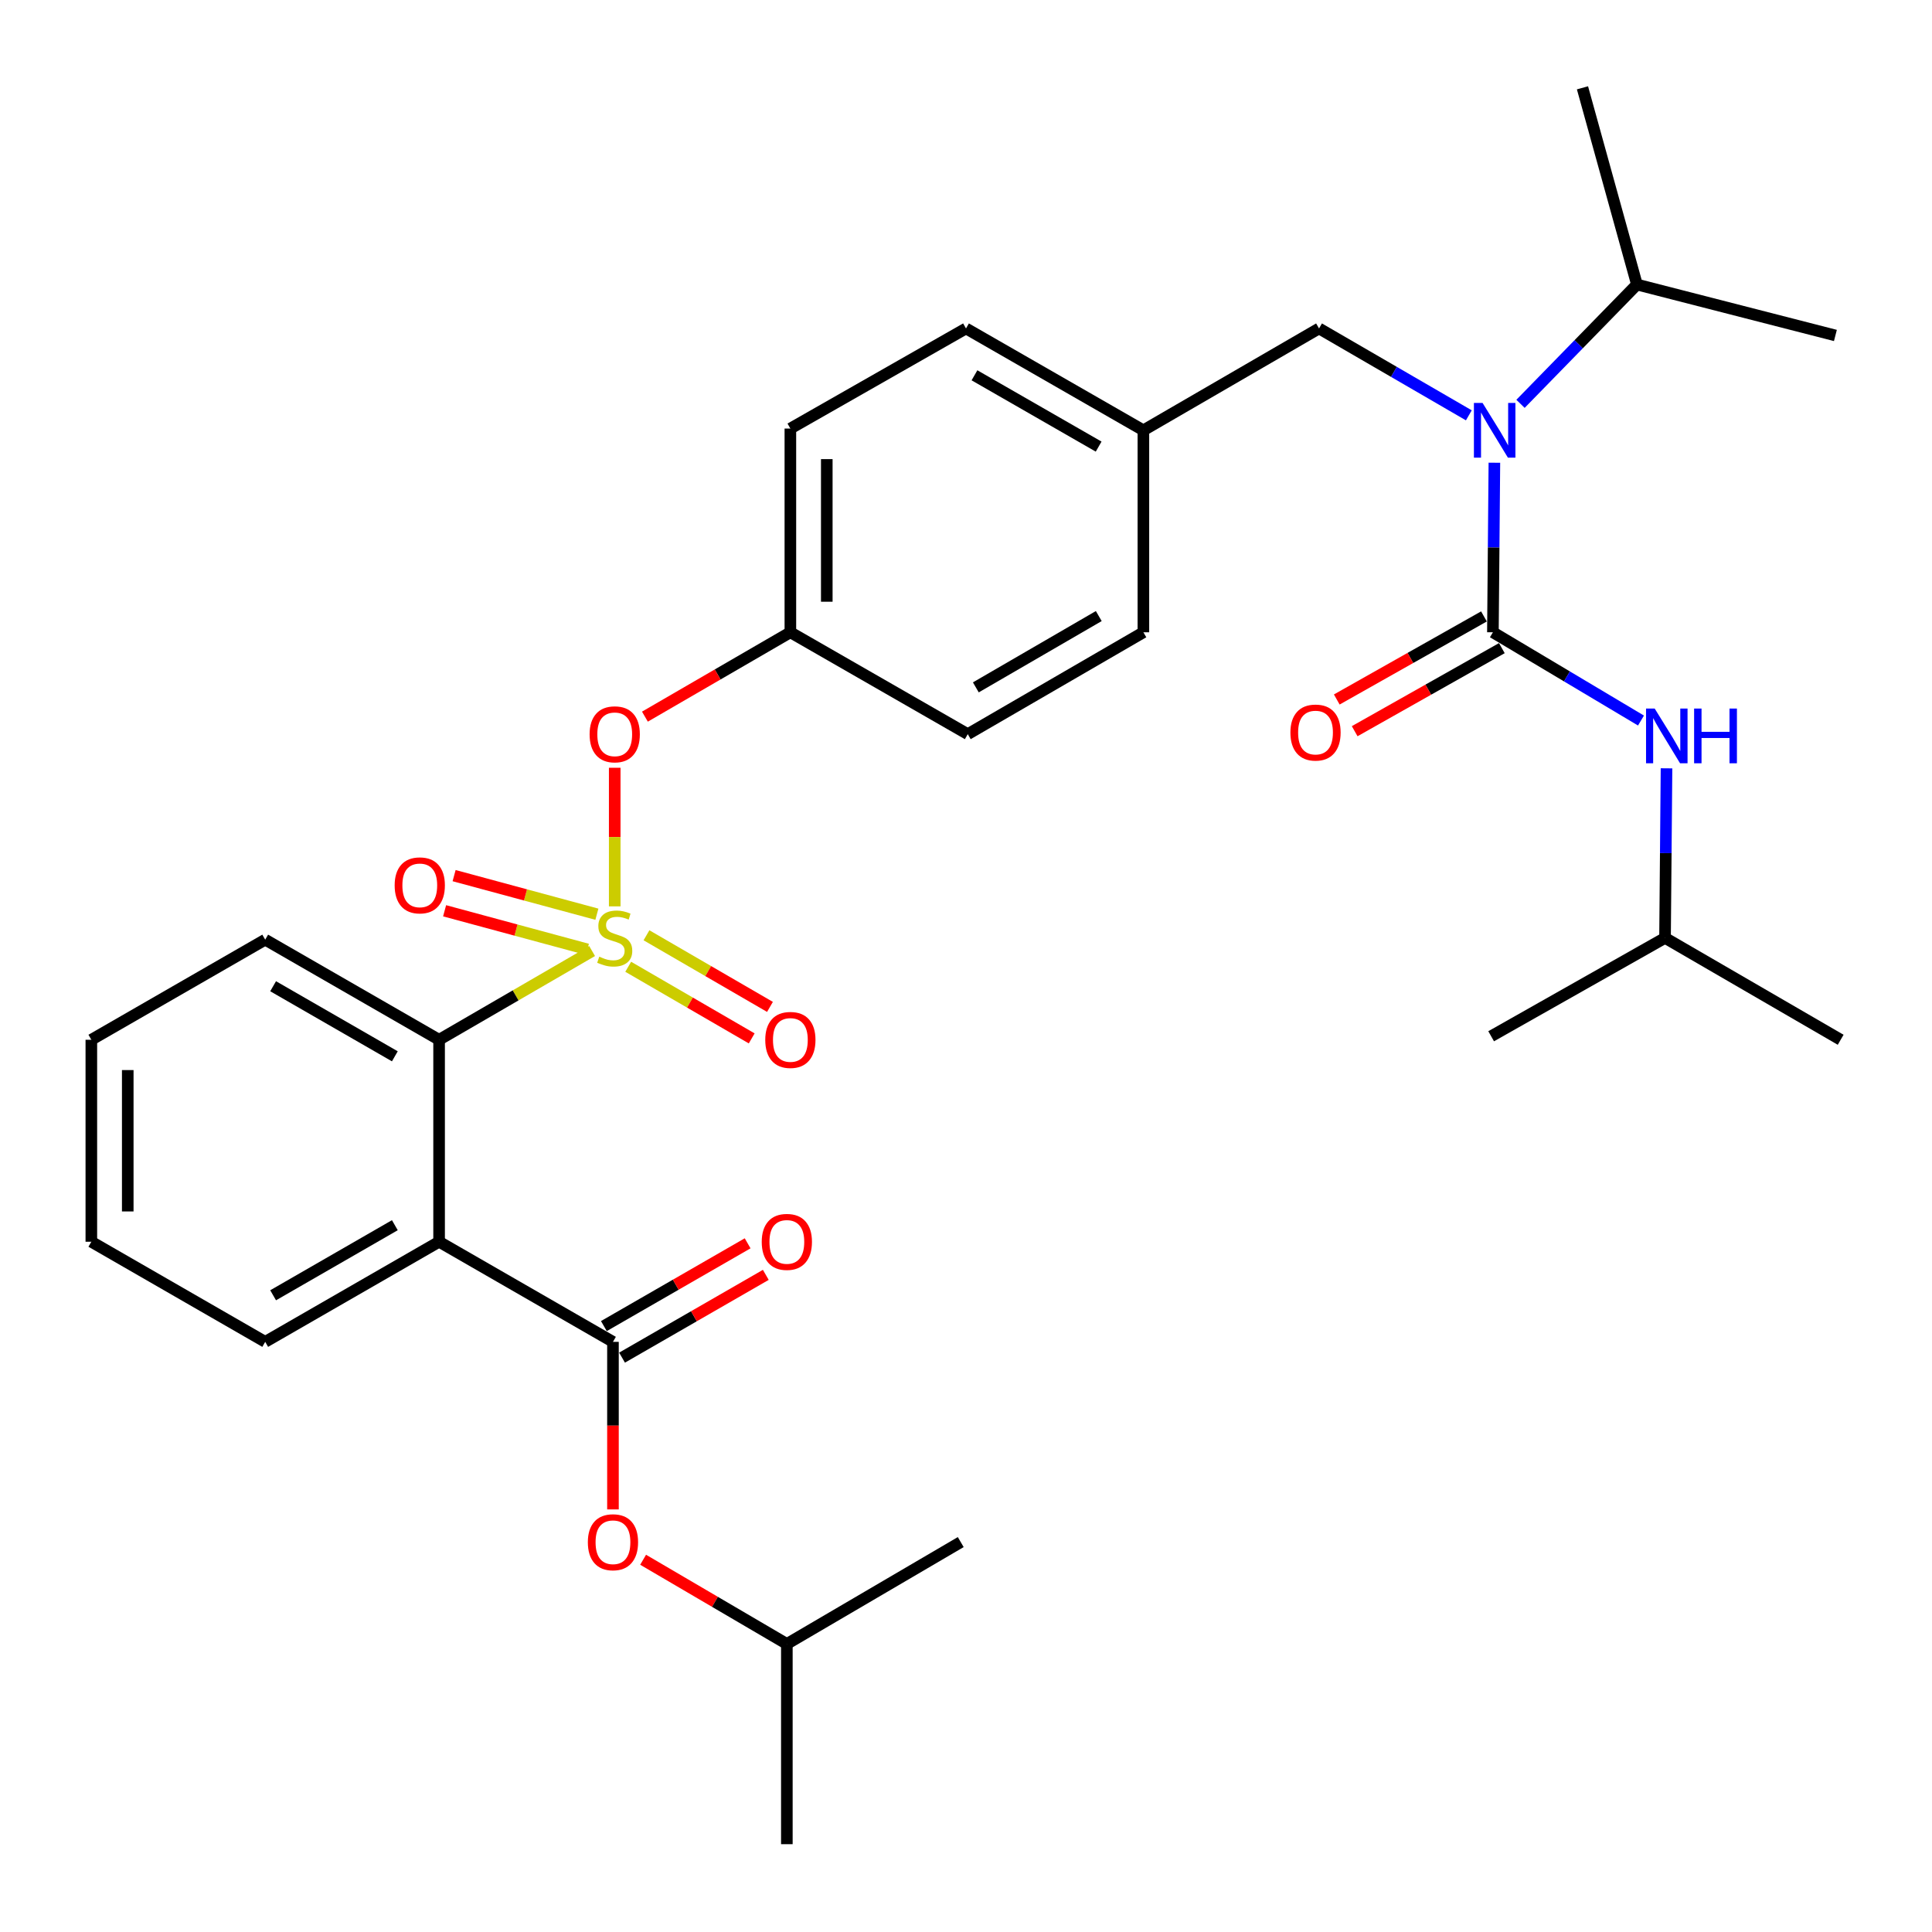 <?xml version='1.0' encoding='iso-8859-1'?>
<svg version='1.1' baseProfile='full'
              xmlns='http://www.w3.org/2000/svg'
                      xmlns:rdkit='http://www.rdkit.org/xml'
                      xmlns:xlink='http://www.w3.org/1999/xlink'
                  xml:space='preserve'
width='1000px' height='1000px' viewBox='0 0 1000 1000'>
<!-- END OF HEADER -->
<rect style='opacity:1.0;fill:#FFFFFF;stroke:none' width='1000' height='1000' x='0' y='0'> </rect>
<path class='bond-0' d='M 861.819,485.456 L 952.724,538.186' style='fill:none;fill-rule:evenodd;stroke:#000000;stroke-width:6px;stroke-linecap:butt;stroke-linejoin:miter;stroke-opacity:1' />
<path class='bond-1' d='M 861.819,485.456 L 771.814,536.364' style='fill:none;fill-rule:evenodd;stroke:#000000;stroke-width:6px;stroke-linecap:butt;stroke-linejoin:miter;stroke-opacity:1' />
<path class='bond-2' d='M 861.819,485.456 L 862.201,441.569' style='fill:none;fill-rule:evenodd;stroke:#000000;stroke-width:6px;stroke-linecap:butt;stroke-linejoin:miter;stroke-opacity:1' />
<path class='bond-2' d='M 862.201,441.569 L 862.583,397.682' style='fill:none;fill-rule:evenodd;stroke:#0000FF;stroke-width:6px;stroke-linecap:butt;stroke-linejoin:miter;stroke-opacity:1' />
<path class='bond-3' d='M 682.731,170.001 L 591.816,222.731' style='fill:none;fill-rule:evenodd;stroke:#000000;stroke-width:6px;stroke-linecap:butt;stroke-linejoin:miter;stroke-opacity:1' />
<path class='bond-4' d='M 682.731,170.001 L 721.5,192.489' style='fill:none;fill-rule:evenodd;stroke:#000000;stroke-width:6px;stroke-linecap:butt;stroke-linejoin:miter;stroke-opacity:1' />
<path class='bond-4' d='M 721.5,192.489 L 760.269,214.977' style='fill:none;fill-rule:evenodd;stroke:#0000FF;stroke-width:6px;stroke-linecap:butt;stroke-linejoin:miter;stroke-opacity:1' />
<path class='bond-5' d='M 773.49,239.504 L 773.108,283.386' style='fill:none;fill-rule:evenodd;stroke:#0000FF;stroke-width:6px;stroke-linecap:butt;stroke-linejoin:miter;stroke-opacity:1' />
<path class='bond-5' d='M 773.108,283.386 L 772.725,327.268' style='fill:none;fill-rule:evenodd;stroke:#000000;stroke-width:6px;stroke-linecap:butt;stroke-linejoin:miter;stroke-opacity:1' />
<path class='bond-6' d='M 787.012,209.024 L 817.144,178.147' style='fill:none;fill-rule:evenodd;stroke:#0000FF;stroke-width:6px;stroke-linecap:butt;stroke-linejoin:miter;stroke-opacity:1' />
<path class='bond-6' d='M 817.144,178.147 L 847.275,147.27' style='fill:none;fill-rule:evenodd;stroke:#000000;stroke-width:6px;stroke-linecap:butt;stroke-linejoin:miter;stroke-opacity:1' />
<path class='bond-7' d='M 768.094,319.061 L 730.003,340.559' style='fill:none;fill-rule:evenodd;stroke:#000000;stroke-width:6px;stroke-linecap:butt;stroke-linejoin:miter;stroke-opacity:1' />
<path class='bond-7' d='M 730.003,340.559 L 691.913,362.056' style='fill:none;fill-rule:evenodd;stroke:#FF0000;stroke-width:6px;stroke-linecap:butt;stroke-linejoin:miter;stroke-opacity:1' />
<path class='bond-7' d='M 777.357,335.475 L 739.267,356.972' style='fill:none;fill-rule:evenodd;stroke:#000000;stroke-width:6px;stroke-linecap:butt;stroke-linejoin:miter;stroke-opacity:1' />
<path class='bond-7' d='M 739.267,356.972 L 701.177,378.469' style='fill:none;fill-rule:evenodd;stroke:#FF0000;stroke-width:6px;stroke-linecap:butt;stroke-linejoin:miter;stroke-opacity:1' />
<path class='bond-8' d='M 772.725,327.268 L 811.048,350.107' style='fill:none;fill-rule:evenodd;stroke:#000000;stroke-width:6px;stroke-linecap:butt;stroke-linejoin:miter;stroke-opacity:1' />
<path class='bond-8' d='M 811.048,350.107 L 849.37,372.947' style='fill:none;fill-rule:evenodd;stroke:#0000FF;stroke-width:6px;stroke-linecap:butt;stroke-linejoin:miter;stroke-opacity:1' />
<path class='bond-9' d='M 847.275,147.27 L 819.089,45.455' style='fill:none;fill-rule:evenodd;stroke:#000000;stroke-width:6px;stroke-linecap:butt;stroke-linejoin:miter;stroke-opacity:1' />
<path class='bond-10' d='M 847.275,147.27 L 950.001,173.634' style='fill:none;fill-rule:evenodd;stroke:#000000;stroke-width:6px;stroke-linecap:butt;stroke-linejoin:miter;stroke-opacity:1' />
<path class='bond-11' d='M 591.816,222.731 L 500,170.001' style='fill:none;fill-rule:evenodd;stroke:#000000;stroke-width:6px;stroke-linecap:butt;stroke-linejoin:miter;stroke-opacity:1' />
<path class='bond-11' d='M 568.657,231.165 L 504.386,194.254' style='fill:none;fill-rule:evenodd;stroke:#000000;stroke-width:6px;stroke-linecap:butt;stroke-linejoin:miter;stroke-opacity:1' />
<path class='bond-12' d='M 591.816,222.731 L 591.816,327.268' style='fill:none;fill-rule:evenodd;stroke:#000000;stroke-width:6px;stroke-linecap:butt;stroke-linejoin:miter;stroke-opacity:1' />
<path class='bond-13' d='M 500,170.001 L 409.095,221.82' style='fill:none;fill-rule:evenodd;stroke:#000000;stroke-width:6px;stroke-linecap:butt;stroke-linejoin:miter;stroke-opacity:1' />
<path class='bond-14' d='M 409.095,221.82 L 409.095,327.268' style='fill:none;fill-rule:evenodd;stroke:#000000;stroke-width:6px;stroke-linecap:butt;stroke-linejoin:miter;stroke-opacity:1' />
<path class='bond-14' d='M 427.942,237.637 L 427.942,311.451' style='fill:none;fill-rule:evenodd;stroke:#000000;stroke-width:6px;stroke-linecap:butt;stroke-linejoin:miter;stroke-opacity:1' />
<path class='bond-15' d='M 409.095,327.268 L 500.911,379.998' style='fill:none;fill-rule:evenodd;stroke:#000000;stroke-width:6px;stroke-linecap:butt;stroke-linejoin:miter;stroke-opacity:1' />
<path class='bond-16' d='M 409.095,327.268 L 371.451,349.101' style='fill:none;fill-rule:evenodd;stroke:#000000;stroke-width:6px;stroke-linecap:butt;stroke-linejoin:miter;stroke-opacity:1' />
<path class='bond-16' d='M 371.451,349.101 L 333.807,370.934' style='fill:none;fill-rule:evenodd;stroke:#FF0000;stroke-width:6px;stroke-linecap:butt;stroke-linejoin:miter;stroke-opacity:1' />
<path class='bond-17' d='M 500.911,379.998 L 591.816,327.268' style='fill:none;fill-rule:evenodd;stroke:#000000;stroke-width:6px;stroke-linecap:butt;stroke-linejoin:miter;stroke-opacity:1' />
<path class='bond-17' d='M 505.09,355.785 L 568.724,318.875' style='fill:none;fill-rule:evenodd;stroke:#000000;stroke-width:6px;stroke-linecap:butt;stroke-linejoin:miter;stroke-opacity:1' />
<path class='bond-18' d='M 47.276,538.186 L 47.276,642.723' style='fill:none;fill-rule:evenodd;stroke:#000000;stroke-width:6px;stroke-linecap:butt;stroke-linejoin:miter;stroke-opacity:1' />
<path class='bond-18' d='M 66.123,553.867 L 66.123,627.043' style='fill:none;fill-rule:evenodd;stroke:#000000;stroke-width:6px;stroke-linecap:butt;stroke-linejoin:miter;stroke-opacity:1' />
<path class='bond-19' d='M 47.276,538.186 L 137.27,486.367' style='fill:none;fill-rule:evenodd;stroke:#000000;stroke-width:6px;stroke-linecap:butt;stroke-linejoin:miter;stroke-opacity:1' />
<path class='bond-20' d='M 47.276,642.723 L 137.27,694.542' style='fill:none;fill-rule:evenodd;stroke:#000000;stroke-width:6px;stroke-linecap:butt;stroke-linejoin:miter;stroke-opacity:1' />
<path class='bond-21' d='M 137.27,694.542 L 227.275,642.723' style='fill:none;fill-rule:evenodd;stroke:#000000;stroke-width:6px;stroke-linecap:butt;stroke-linejoin:miter;stroke-opacity:1' />
<path class='bond-21' d='M 141.367,670.436 L 204.371,634.163' style='fill:none;fill-rule:evenodd;stroke:#000000;stroke-width:6px;stroke-linecap:butt;stroke-linejoin:miter;stroke-opacity:1' />
<path class='bond-22' d='M 227.275,642.723 L 227.275,538.186' style='fill:none;fill-rule:evenodd;stroke:#000000;stroke-width:6px;stroke-linecap:butt;stroke-linejoin:miter;stroke-opacity:1' />
<path class='bond-23' d='M 227.275,642.723 L 317.269,694.542' style='fill:none;fill-rule:evenodd;stroke:#000000;stroke-width:6px;stroke-linecap:butt;stroke-linejoin:miter;stroke-opacity:1' />
<path class='bond-24' d='M 318.18,397.394 L 318.18,433.264' style='fill:none;fill-rule:evenodd;stroke:#FF0000;stroke-width:6px;stroke-linecap:butt;stroke-linejoin:miter;stroke-opacity:1' />
<path class='bond-24' d='M 318.18,433.264 L 318.18,469.135' style='fill:none;fill-rule:evenodd;stroke:#CCCC00;stroke-width:6px;stroke-linecap:butt;stroke-linejoin:miter;stroke-opacity:1' />
<path class='bond-25' d='M 325.159,500.398 L 357.119,518.934' style='fill:none;fill-rule:evenodd;stroke:#CCCC00;stroke-width:6px;stroke-linecap:butt;stroke-linejoin:miter;stroke-opacity:1' />
<path class='bond-25' d='M 357.119,518.934 L 389.078,537.47' style='fill:none;fill-rule:evenodd;stroke:#FF0000;stroke-width:6px;stroke-linecap:butt;stroke-linejoin:miter;stroke-opacity:1' />
<path class='bond-25' d='M 334.615,484.095 L 366.574,502.631' style='fill:none;fill-rule:evenodd;stroke:#CCCC00;stroke-width:6px;stroke-linecap:butt;stroke-linejoin:miter;stroke-opacity:1' />
<path class='bond-25' d='M 366.574,502.631 L 398.534,521.167' style='fill:none;fill-rule:evenodd;stroke:#FF0000;stroke-width:6px;stroke-linecap:butt;stroke-linejoin:miter;stroke-opacity:1' />
<path class='bond-26' d='M 308.946,473.199 L 271.995,463.211' style='fill:none;fill-rule:evenodd;stroke:#CCCC00;stroke-width:6px;stroke-linecap:butt;stroke-linejoin:miter;stroke-opacity:1' />
<path class='bond-26' d='M 271.995,463.211 L 235.045,453.222' style='fill:none;fill-rule:evenodd;stroke:#FF0000;stroke-width:6px;stroke-linecap:butt;stroke-linejoin:miter;stroke-opacity:1' />
<path class='bond-26' d='M 304.028,491.393 L 267.077,481.404' style='fill:none;fill-rule:evenodd;stroke:#CCCC00;stroke-width:6px;stroke-linecap:butt;stroke-linejoin:miter;stroke-opacity:1' />
<path class='bond-26' d='M 267.077,481.404 L 230.127,471.416' style='fill:none;fill-rule:evenodd;stroke:#FF0000;stroke-width:6px;stroke-linecap:butt;stroke-linejoin:miter;stroke-opacity:1' />
<path class='bond-27' d='M 306.472,492.247 L 266.874,515.217' style='fill:none;fill-rule:evenodd;stroke:#CCCC00;stroke-width:6px;stroke-linecap:butt;stroke-linejoin:miter;stroke-opacity:1' />
<path class='bond-27' d='M 266.874,515.217 L 227.275,538.186' style='fill:none;fill-rule:evenodd;stroke:#000000;stroke-width:6px;stroke-linecap:butt;stroke-linejoin:miter;stroke-opacity:1' />
<path class='bond-28' d='M 227.275,538.186 L 137.27,486.367' style='fill:none;fill-rule:evenodd;stroke:#000000;stroke-width:6px;stroke-linecap:butt;stroke-linejoin:miter;stroke-opacity:1' />
<path class='bond-28' d='M 204.371,546.746 L 141.367,510.474' style='fill:none;fill-rule:evenodd;stroke:#000000;stroke-width:6px;stroke-linecap:butt;stroke-linejoin:miter;stroke-opacity:1' />
<path class='bond-29' d='M 317.269,694.542 L 317.269,737.905' style='fill:none;fill-rule:evenodd;stroke:#000000;stroke-width:6px;stroke-linecap:butt;stroke-linejoin:miter;stroke-opacity:1' />
<path class='bond-29' d='M 317.269,737.905 L 317.269,781.268' style='fill:none;fill-rule:evenodd;stroke:#FF0000;stroke-width:6px;stroke-linecap:butt;stroke-linejoin:miter;stroke-opacity:1' />
<path class='bond-30' d='M 321.971,702.709 L 359.175,681.289' style='fill:none;fill-rule:evenodd;stroke:#000000;stroke-width:6px;stroke-linecap:butt;stroke-linejoin:miter;stroke-opacity:1' />
<path class='bond-30' d='M 359.175,681.289 L 396.379,659.869' style='fill:none;fill-rule:evenodd;stroke:#FF0000;stroke-width:6px;stroke-linecap:butt;stroke-linejoin:miter;stroke-opacity:1' />
<path class='bond-30' d='M 312.567,686.375 L 349.771,664.956' style='fill:none;fill-rule:evenodd;stroke:#000000;stroke-width:6px;stroke-linecap:butt;stroke-linejoin:miter;stroke-opacity:1' />
<path class='bond-30' d='M 349.771,664.956 L 386.975,643.536' style='fill:none;fill-rule:evenodd;stroke:#FF0000;stroke-width:6px;stroke-linecap:butt;stroke-linejoin:miter;stroke-opacity:1' />
<path class='bond-31' d='M 332.877,807.323 L 370.075,829.116' style='fill:none;fill-rule:evenodd;stroke:#FF0000;stroke-width:6px;stroke-linecap:butt;stroke-linejoin:miter;stroke-opacity:1' />
<path class='bond-31' d='M 370.075,829.116 L 407.273,850.908' style='fill:none;fill-rule:evenodd;stroke:#000000;stroke-width:6px;stroke-linecap:butt;stroke-linejoin:miter;stroke-opacity:1' />
<path class='bond-32' d='M 407.273,850.908 L 407.273,954.545' style='fill:none;fill-rule:evenodd;stroke:#000000;stroke-width:6px;stroke-linecap:butt;stroke-linejoin:miter;stroke-opacity:1' />
<path class='bond-33' d='M 407.273,850.908 L 497.278,798.179' style='fill:none;fill-rule:evenodd;stroke:#000000;stroke-width:6px;stroke-linecap:butt;stroke-linejoin:miter;stroke-opacity:1' />
<path  class='atom-2' d='M 767.376 208.571
L 776.656 223.571
Q 777.576 225.051, 779.056 227.731
Q 780.536 230.411, 780.616 230.571
L 780.616 208.571
L 784.376 208.571
L 784.376 236.891
L 780.496 236.891
L 770.536 220.491
Q 769.376 218.571, 768.136 216.371
Q 766.936 214.171, 766.576 213.491
L 766.576 236.891
L 762.896 236.891
L 762.896 208.571
L 767.376 208.571
' fill='#0000FF'/>
<path  class='atom-4' d='M 667.909 379.167
Q 667.909 372.367, 671.269 368.567
Q 674.629 364.767, 680.909 364.767
Q 687.189 364.767, 690.549 368.567
Q 693.909 372.367, 693.909 379.167
Q 693.909 386.047, 690.509 389.967
Q 687.109 393.847, 680.909 393.847
Q 674.669 393.847, 671.269 389.967
Q 667.909 386.087, 667.909 379.167
M 680.909 390.647
Q 685.229 390.647, 687.549 387.767
Q 689.909 384.847, 689.909 379.167
Q 689.909 373.607, 687.549 370.807
Q 685.229 367.967, 680.909 367.967
Q 676.589 367.967, 674.229 370.767
Q 671.909 373.567, 671.909 379.167
Q 671.909 384.887, 674.229 387.767
Q 676.589 390.647, 680.909 390.647
' fill='#FF0000'/>
<path  class='atom-5' d='M 856.47 366.749
L 865.75 381.749
Q 866.67 383.229, 868.15 385.909
Q 869.63 388.589, 869.71 388.749
L 869.71 366.749
L 873.47 366.749
L 873.47 395.069
L 869.59 395.069
L 859.63 378.669
Q 858.47 376.749, 857.23 374.549
Q 856.03 372.349, 855.67 371.669
L 855.67 395.069
L 851.99 395.069
L 851.99 366.749
L 856.47 366.749
' fill='#0000FF'/>
<path  class='atom-5' d='M 876.87 366.749
L 880.71 366.749
L 880.71 378.789
L 895.19 378.789
L 895.19 366.749
L 899.03 366.749
L 899.03 395.069
L 895.19 395.069
L 895.19 381.989
L 880.71 381.989
L 880.71 395.069
L 876.87 395.069
L 876.87 366.749
' fill='#0000FF'/>
<path  class='atom-20' d='M 305.18 380.078
Q 305.18 373.278, 308.54 369.478
Q 311.9 365.678, 318.18 365.678
Q 324.46 365.678, 327.82 369.478
Q 331.18 373.278, 331.18 380.078
Q 331.18 386.958, 327.78 390.878
Q 324.38 394.758, 318.18 394.758
Q 311.94 394.758, 308.54 390.878
Q 305.18 386.998, 305.18 380.078
M 318.18 391.558
Q 322.5 391.558, 324.82 388.678
Q 327.18 385.758, 327.18 380.078
Q 327.18 374.518, 324.82 371.718
Q 322.5 368.878, 318.18 368.878
Q 313.86 368.878, 311.5 371.678
Q 309.18 374.478, 309.18 380.078
Q 309.18 385.798, 311.5 388.678
Q 313.86 391.558, 318.18 391.558
' fill='#FF0000'/>
<path  class='atom-21' d='M 310.18 495.176
Q 310.5 495.296, 311.82 495.856
Q 313.14 496.416, 314.58 496.776
Q 316.06 497.096, 317.5 497.096
Q 320.18 497.096, 321.74 495.816
Q 323.3 494.496, 323.3 492.216
Q 323.3 490.656, 322.5 489.696
Q 321.74 488.736, 320.54 488.216
Q 319.34 487.696, 317.34 487.096
Q 314.82 486.336, 313.3 485.616
Q 311.82 484.896, 310.74 483.376
Q 309.7 481.856, 309.7 479.296
Q 309.7 475.736, 312.1 473.536
Q 314.54 471.336, 319.34 471.336
Q 322.62 471.336, 326.34 472.896
L 325.42 475.976
Q 322.02 474.576, 319.46 474.576
Q 316.7 474.576, 315.18 475.736
Q 313.66 476.856, 313.7 478.816
Q 313.7 480.336, 314.46 481.256
Q 315.26 482.176, 316.38 482.696
Q 317.54 483.216, 319.46 483.816
Q 322.02 484.616, 323.54 485.416
Q 325.06 486.216, 326.14 487.856
Q 327.26 489.456, 327.26 492.216
Q 327.26 496.136, 324.62 498.256
Q 322.02 500.336, 317.66 500.336
Q 315.14 500.336, 313.22 499.776
Q 311.34 499.256, 309.1 498.336
L 310.18 495.176
' fill='#CCCC00'/>
<path  class='atom-22' d='M 396.095 538.266
Q 396.095 531.466, 399.455 527.666
Q 402.815 523.866, 409.095 523.866
Q 415.375 523.866, 418.735 527.666
Q 422.095 531.466, 422.095 538.266
Q 422.095 545.146, 418.695 549.066
Q 415.295 552.946, 409.095 552.946
Q 402.855 552.946, 399.455 549.066
Q 396.095 545.186, 396.095 538.266
M 409.095 549.746
Q 413.415 549.746, 415.735 546.866
Q 418.095 543.946, 418.095 538.266
Q 418.095 532.706, 415.735 529.906
Q 413.415 527.066, 409.095 527.066
Q 404.775 527.066, 402.415 529.866
Q 400.095 532.666, 400.095 538.266
Q 400.095 543.986, 402.415 546.866
Q 404.775 549.746, 409.095 549.746
' fill='#FF0000'/>
<path  class='atom-23' d='M 204.275 458.261
Q 204.275 451.461, 207.635 447.661
Q 210.995 443.861, 217.275 443.861
Q 223.555 443.861, 226.915 447.661
Q 230.275 451.461, 230.275 458.261
Q 230.275 465.141, 226.875 469.061
Q 223.475 472.941, 217.275 472.941
Q 211.035 472.941, 207.635 469.061
Q 204.275 465.181, 204.275 458.261
M 217.275 469.741
Q 221.595 469.741, 223.915 466.861
Q 226.275 463.941, 226.275 458.261
Q 226.275 452.701, 223.915 449.901
Q 221.595 447.061, 217.275 447.061
Q 212.955 447.061, 210.595 449.861
Q 208.275 452.661, 208.275 458.261
Q 208.275 463.981, 210.595 466.861
Q 212.955 469.741, 217.275 469.741
' fill='#FF0000'/>
<path  class='atom-27' d='M 304.269 798.259
Q 304.269 791.459, 307.629 787.659
Q 310.989 783.859, 317.269 783.859
Q 323.549 783.859, 326.909 787.659
Q 330.269 791.459, 330.269 798.259
Q 330.269 805.139, 326.869 809.059
Q 323.469 812.939, 317.269 812.939
Q 311.029 812.939, 307.629 809.059
Q 304.269 805.179, 304.269 798.259
M 317.269 809.739
Q 321.589 809.739, 323.909 806.859
Q 326.269 803.939, 326.269 798.259
Q 326.269 792.699, 323.909 789.899
Q 321.589 787.059, 317.269 787.059
Q 312.949 787.059, 310.589 789.859
Q 308.269 792.659, 308.269 798.259
Q 308.269 803.979, 310.589 806.859
Q 312.949 809.739, 317.269 809.739
' fill='#FF0000'/>
<path  class='atom-28' d='M 394.273 642.803
Q 394.273 636.003, 397.633 632.203
Q 400.993 628.403, 407.273 628.403
Q 413.553 628.403, 416.913 632.203
Q 420.273 636.003, 420.273 642.803
Q 420.273 649.683, 416.873 653.603
Q 413.473 657.483, 407.273 657.483
Q 401.033 657.483, 397.633 653.603
Q 394.273 649.723, 394.273 642.803
M 407.273 654.283
Q 411.593 654.283, 413.913 651.403
Q 416.273 648.483, 416.273 642.803
Q 416.273 637.243, 413.913 634.443
Q 411.593 631.603, 407.273 631.603
Q 402.953 631.603, 400.593 634.403
Q 398.273 637.203, 398.273 642.803
Q 398.273 648.523, 400.593 651.403
Q 402.953 654.283, 407.273 654.283
' fill='#FF0000'/>
</svg>
